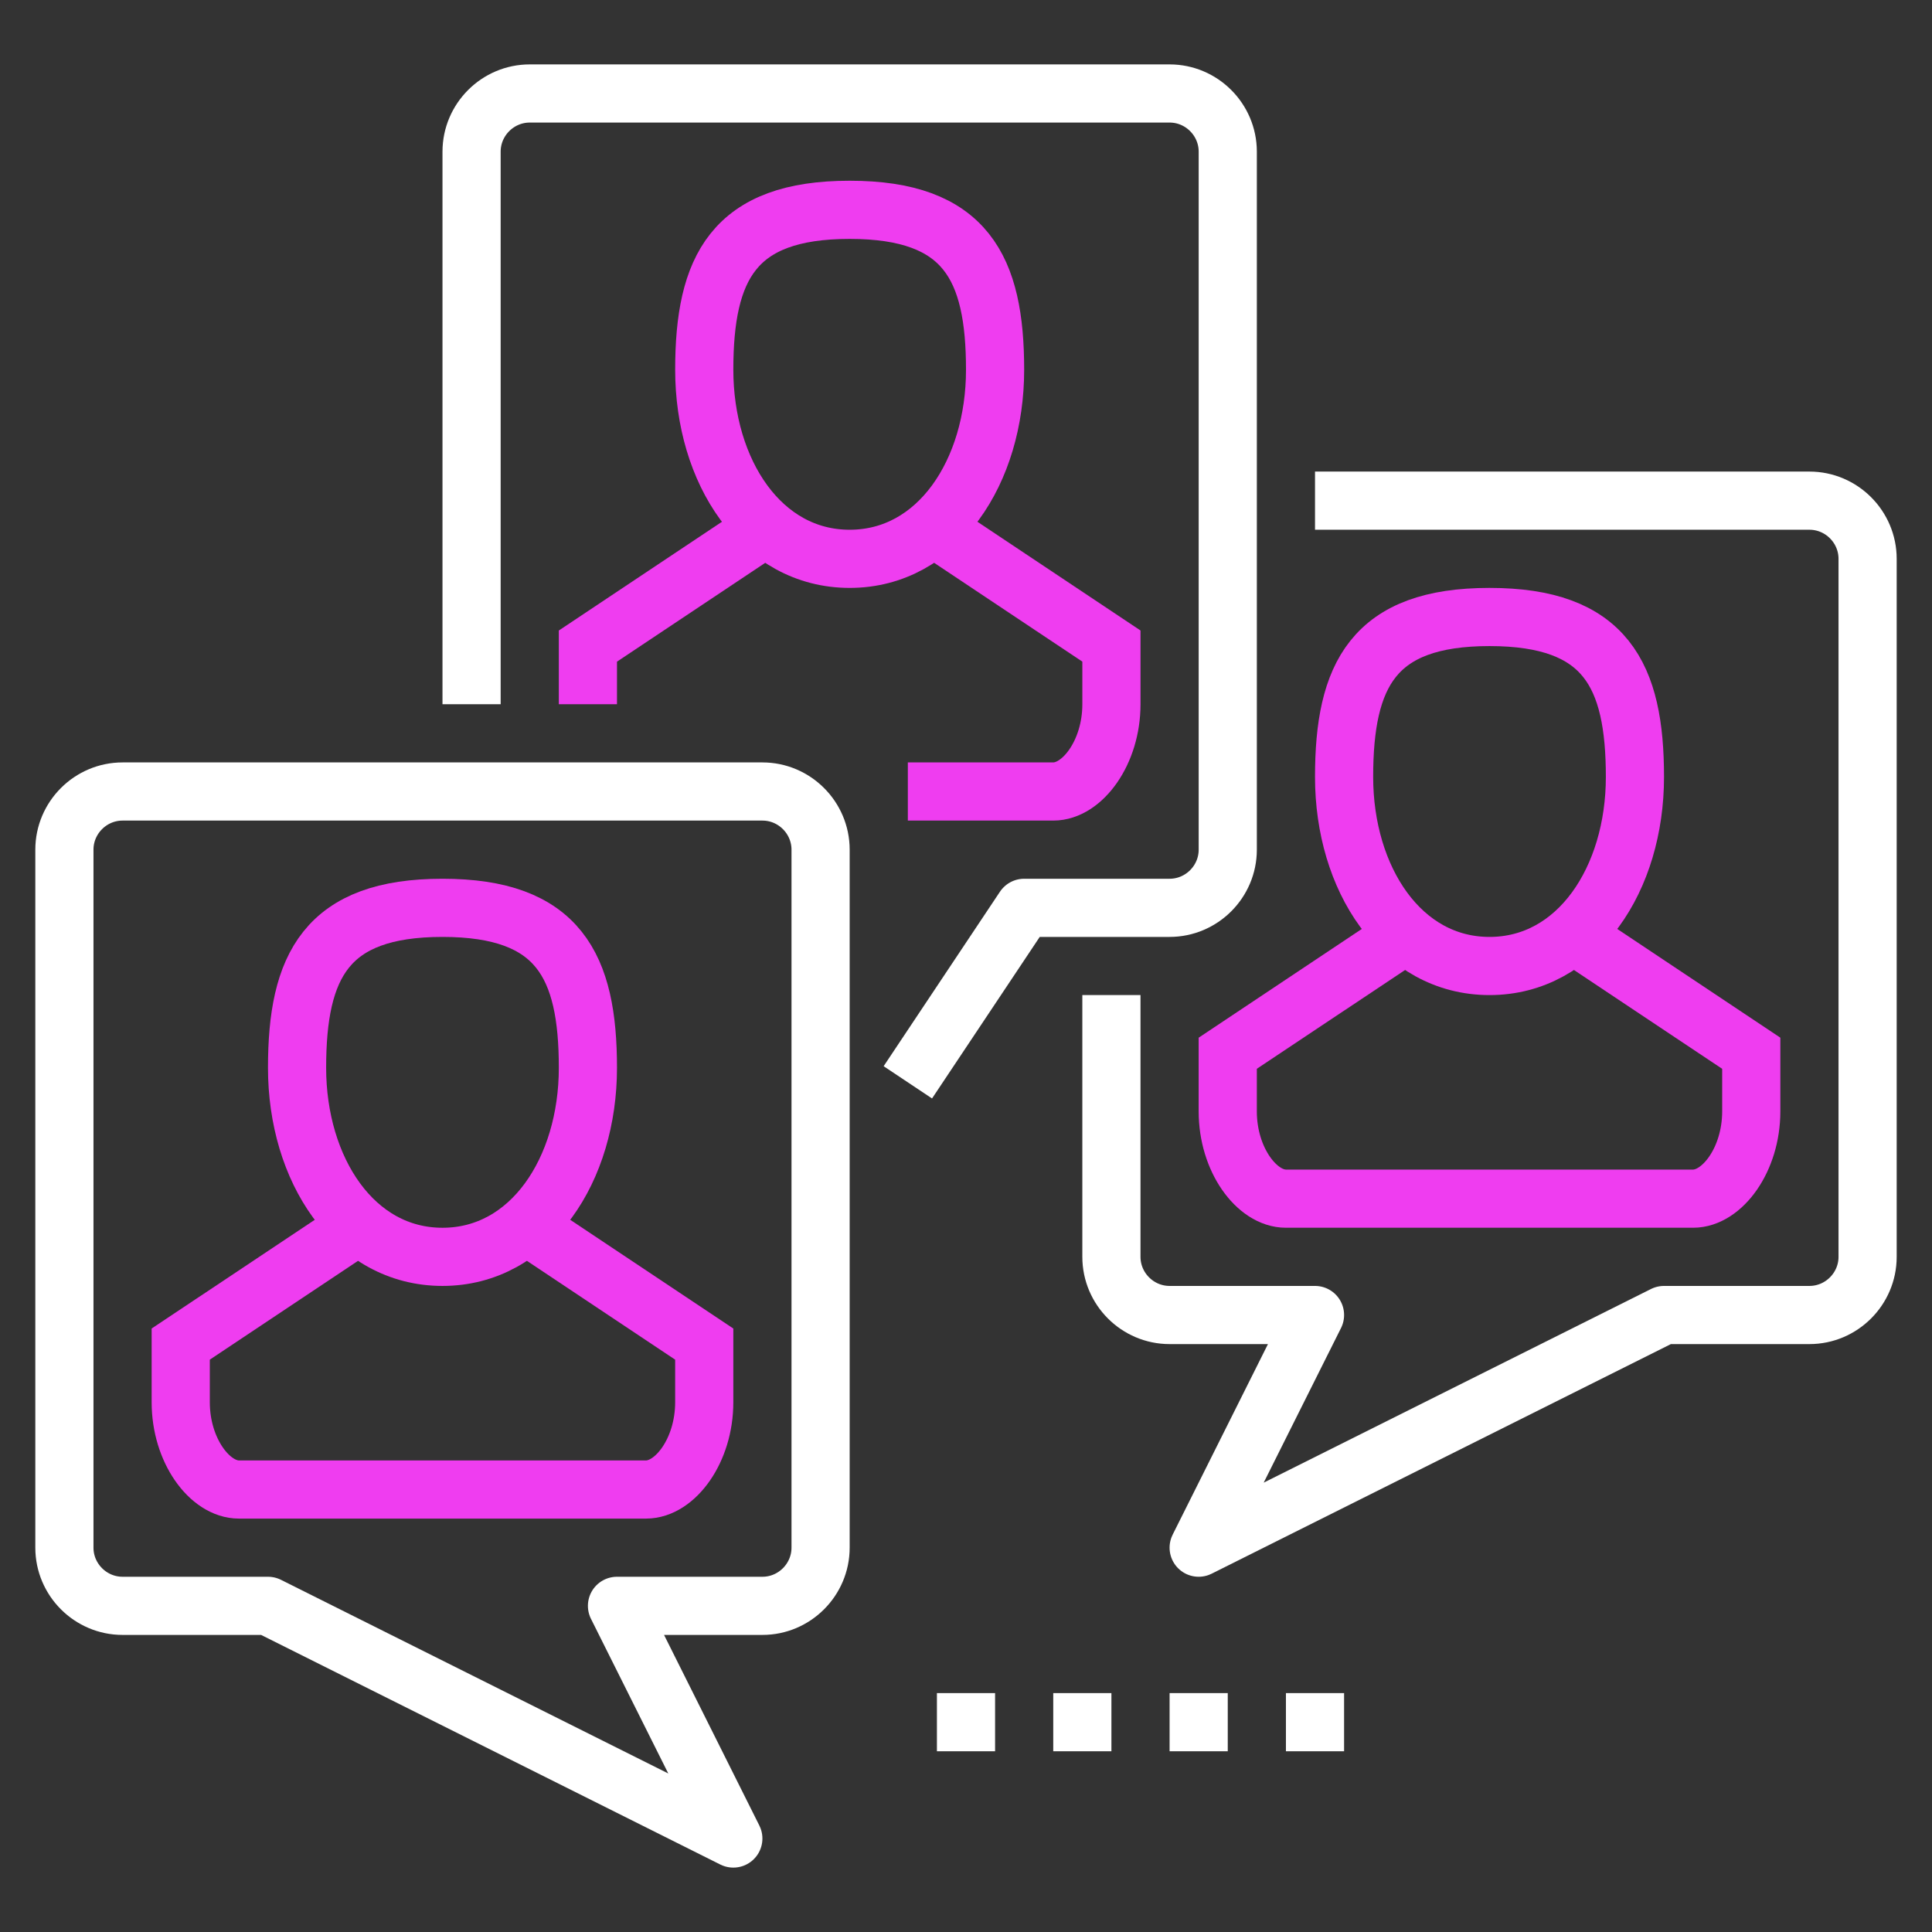 <?xml version="1.0" encoding="UTF-8"?> <svg xmlns="http://www.w3.org/2000/svg" width="150" height="150" viewBox="0 0 150 150" fill="none"><rect x="0" y="0" width="150" height="150" fill="#333333" stroke="none"/><path d="M45.645 82.903C45.645 90.806 41.219 97.581 34.355 97.581C27.49 97.581 23.064 90.806 23.064 82.903C23.064 75 25.323 70.484 34.355 70.484C43.387 70.484 45.645 75 45.645 82.903Z" stroke="#EF3DF0" stroke-width="4.516" stroke-miterlimit="10"></path><path d="M41.129 95.323L54.677 104.355V108.871C54.677 112.619 52.419 115.645 50.161 115.645H18.548C16.29 115.645 14.032 112.619 14.032 108.871V104.355L27.581 95.323" stroke="#EF3DF0" stroke-width="4.516" stroke-miterlimit="10"></path><path d="M63.71 120.161C63.71 122.645 61.677 124.677 59.194 124.677H47.903L56.935 142.742L20.806 124.677H9.516C7.032 124.677 5 122.645 5 120.161V65.968C5 63.484 7.032 61.452 9.516 61.452H59.194C61.677 61.452 63.71 63.484 63.71 65.968V120.161Z" stroke="white" stroke-width="4.516" stroke-linejoin="round"></path><path d="M126.936 60.323C126.936 68.226 122.51 75 115.645 75C108.781 75 104.355 68.226 104.355 60.323C104.355 52.419 106.613 47.903 115.645 47.903C124.678 47.903 126.936 52.419 126.936 60.323Z" stroke="#EF3DF0" stroke-width="4.516" stroke-miterlimit="10"></path><path d="M122.419 72.742L135.967 81.774V86.29C135.967 90.039 133.709 93.064 131.451 93.064H99.838C97.58 93.064 95.322 90.039 95.322 86.29V81.774L108.871 72.742" stroke="#EF3DF0" stroke-width="4.516" stroke-miterlimit="10"></path><path d="M102.097 38.871H140.484C142.968 38.871 145 40.903 145 43.387V97.581C145 100.064 142.968 102.097 140.484 102.097H129.194L93.064 120.161L102.097 102.097H90.806C88.322 102.097 86.29 100.064 86.29 97.581V77.258" stroke="white" stroke-width="4.516" stroke-linejoin="round"></path><path d="M77.258 28.71C77.258 36.613 72.833 43.387 65.968 43.387C59.103 43.387 54.678 36.613 54.678 28.71C54.678 20.806 56.936 16.29 65.968 16.29C75 16.29 77.258 20.806 77.258 28.71Z" stroke="#EF3DF0" stroke-width="4.516" stroke-miterlimit="10"></path><path d="M45.645 54.677V50.161L59.193 41.129" stroke="#EF3DF0" stroke-width="4.516" stroke-miterlimit="10"></path><path d="M72.743 41.129L86.291 50.161V54.677C86.291 58.426 84.033 61.452 81.775 61.452H70.484" stroke="#EF3DF0" stroke-width="4.516" stroke-miterlimit="10"></path><path d="M36.613 54.677V11.774C36.613 9.29 38.646 7.258 41.129 7.258H90.807C93.291 7.258 95.323 9.29 95.323 11.774V65.968C95.323 68.452 93.291 70.484 90.807 70.484H79.516L70.484 84.032" stroke="white" stroke-width="4.516" stroke-linejoin="round"></path><path d="M90.807 133.71H95.323" stroke="white" stroke-width="4.516" stroke-linejoin="round"></path><path d="M81.774 133.71H86.29" stroke="white" stroke-width="4.516" stroke-linejoin="round"></path><path d="M72.742 133.71H77.258" stroke="white" stroke-width="4.516" stroke-linejoin="round"></path><path d="M99.839 133.71H104.355" stroke="white" stroke-width="4.516" stroke-linejoin="round"></path></svg> 